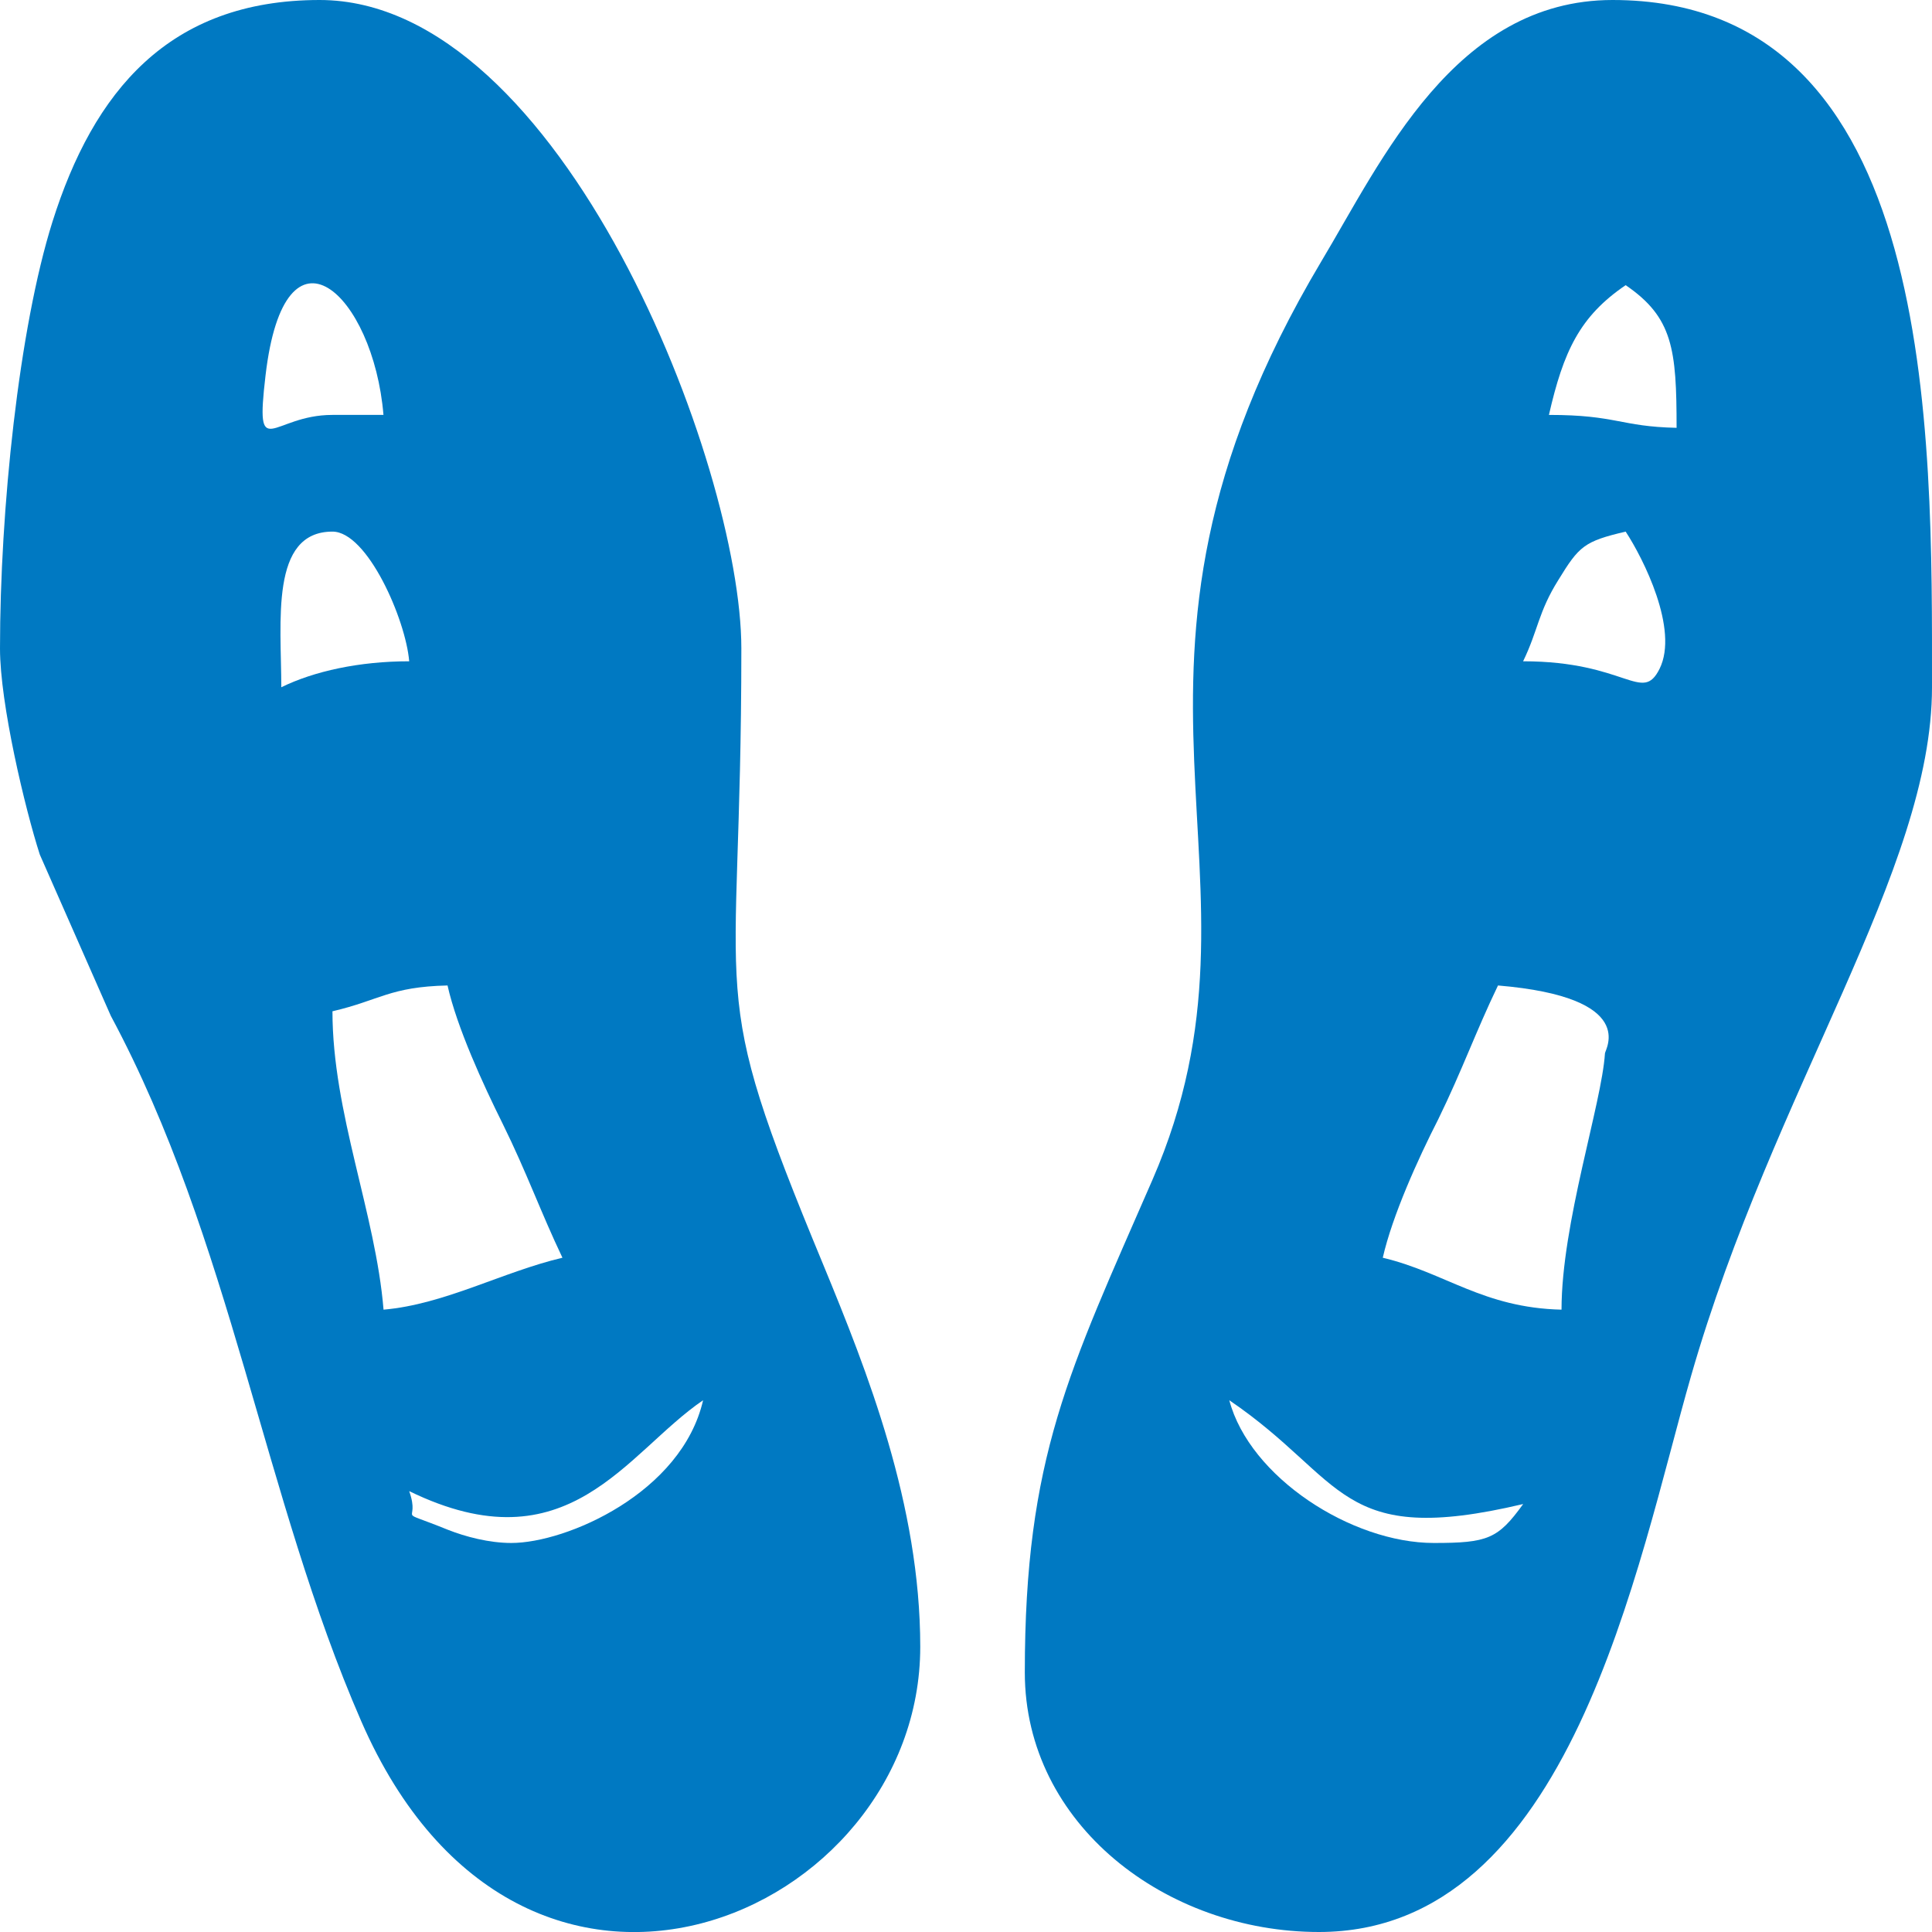 <?xml version="1.0" encoding="utf-8"?>
<!-- Generator: Adobe Illustrator 14.0.0, SVG Export Plug-In . SVG Version: 6.00 Build 43363)  -->
<!DOCTYPE svg PUBLIC "-//W3C//DTD SVG 1.1//EN" "http://www.w3.org/Graphics/SVG/1.1/DTD/svg11.dtd">
<svg version="1.1"
	 xmlns:x="http://ns.adobe.com/Extensibility/1.0/" xmlns:i="http://ns.adobe.com/AdobeIllustrator/10.0/" xmlns:graph="http://ns.adobe.com/Graphs/1.0/" i:viewOrigin="298.5 159" i:rulerOrigin="-298.5 -134" i:pageBounds="298.5 159 323.4995 134"
	 xmlns="http://www.w3.org/2000/svg" xmlns:xlink="http://www.w3.org/1999/xlink" xmlns:a="http://ns.adobe.com/AdobeSVGViewerExtensions/3.0/"
	 x="0px" y="0px" width="25px" height="25px" viewBox="0 0 25 25" enable-background="new 0 0 25 25" xml:space="preserve">
<g id="Слой_1" i:layer="yes" i:dimmedPercent="50" i:rgbTrio="#4F008000FFFF">
	<g>
		<path i:knockout="Off" fill-rule="evenodd" clip-rule="evenodd" fill="#0079C2" d="M18.554,19.966
			c-1.064,0-2.383-0.85-2.647-1.847c1.514,1.029,1.4,1.912,3.803,1.343C19.384,19.913,19.253,19.966,18.554,19.966L18.554,19.966z
			 M17.893,16.275c0.124-0.545,0.457-1.281,0.718-1.792c0.31-0.635,0.488-1.14,0.773-1.731c1.831,0.154,1.384,0.83,1.384,0.879
			c-0.041,0.651-0.562,2.201-0.562,3.316C19.189,16.923,18.701,16.467,17.893,16.275L17.893,16.275z M19.709,8.557
			c0.195-0.402,0.195-0.635,0.456-1.052c0.269-0.439,0.334-0.5,0.871-0.626c0.228,0.348,0.691,1.265,0.439,1.775
			C21.248,9.11,21.044,8.557,19.709,8.557L19.709,8.557z M20.043,5.369c0.188-0.822,0.398-1.275,0.993-1.679
			c0.61,0.417,0.659,0.826,0.659,1.846C20.963,5.52,20.922,5.369,20.043,5.369L20.043,5.369z M17.067,25
			c3.262,0,4.116-4.77,4.815-7.194C22.949,14.091,25,11.265,25,8.893C25,5.615,25.082,0,20.866,0c-2.043,0-2.989,2.083-3.771,3.387
			c-3.205,5.385-0.447,7.892-2.182,11.879c-1.08,2.479-1.652,3.593-1.652,6.376C13.262,23.612,15.093,25,17.067,25L17.067,25z"/>
		<path i:knockout="Off" fill-rule="evenodd" clip-rule="evenodd" fill="#0079C2" d="M6.617,19.966
			c-0.289,0-0.594-0.081-0.822-0.171c-0.722-0.293-0.342-0.053-0.5-0.5c2.061,1.005,2.804-0.496,3.803-1.176
			C8.822,19.319,7.329,19.966,6.617,19.966L6.617,19.966z M5.791,12.752c0.122,0.543,0.46,1.28,0.714,1.79
			c0.313,0.635,0.492,1.144,0.773,1.733c-0.779,0.184-1.522,0.603-2.315,0.672c-0.102-1.245-0.661-2.547-0.661-3.861
			C4.916,12.943,5.044,12.769,5.791,12.752L5.791,12.752z M3.64,8.893c0-0.842-0.15-2.014,0.662-2.014
			c0.452,0,0.948,1.137,0.993,1.678C4.647,8.557,4.063,8.686,3.64,8.893L3.64,8.893z M4.301,5.369c-0.788,0-1.001,0.645-0.865-0.511
			c0.25-2.136,1.397-1.05,1.526,0.511H4.301L4.301,5.369z M0,8.391c0,0.716,0.323,2.07,0.515,2.667l0.919,2.087
			c1.559,2.907,1.974,6.224,3.241,9.129c2.078,4.765,7.233,2.531,7.233-0.965c0-1.839-0.688-3.568-1.253-4.939
			c-1.552-3.743-1.062-3.151-1.062-7.979C9.593,6.02,7.266,0,4.136,0C2.179,0,1.208,1.192,0.679,2.869C0.244,4.25,0,6.6,0,8.391
			L0,8.391z"/>
	</g>
</g>
</svg>
